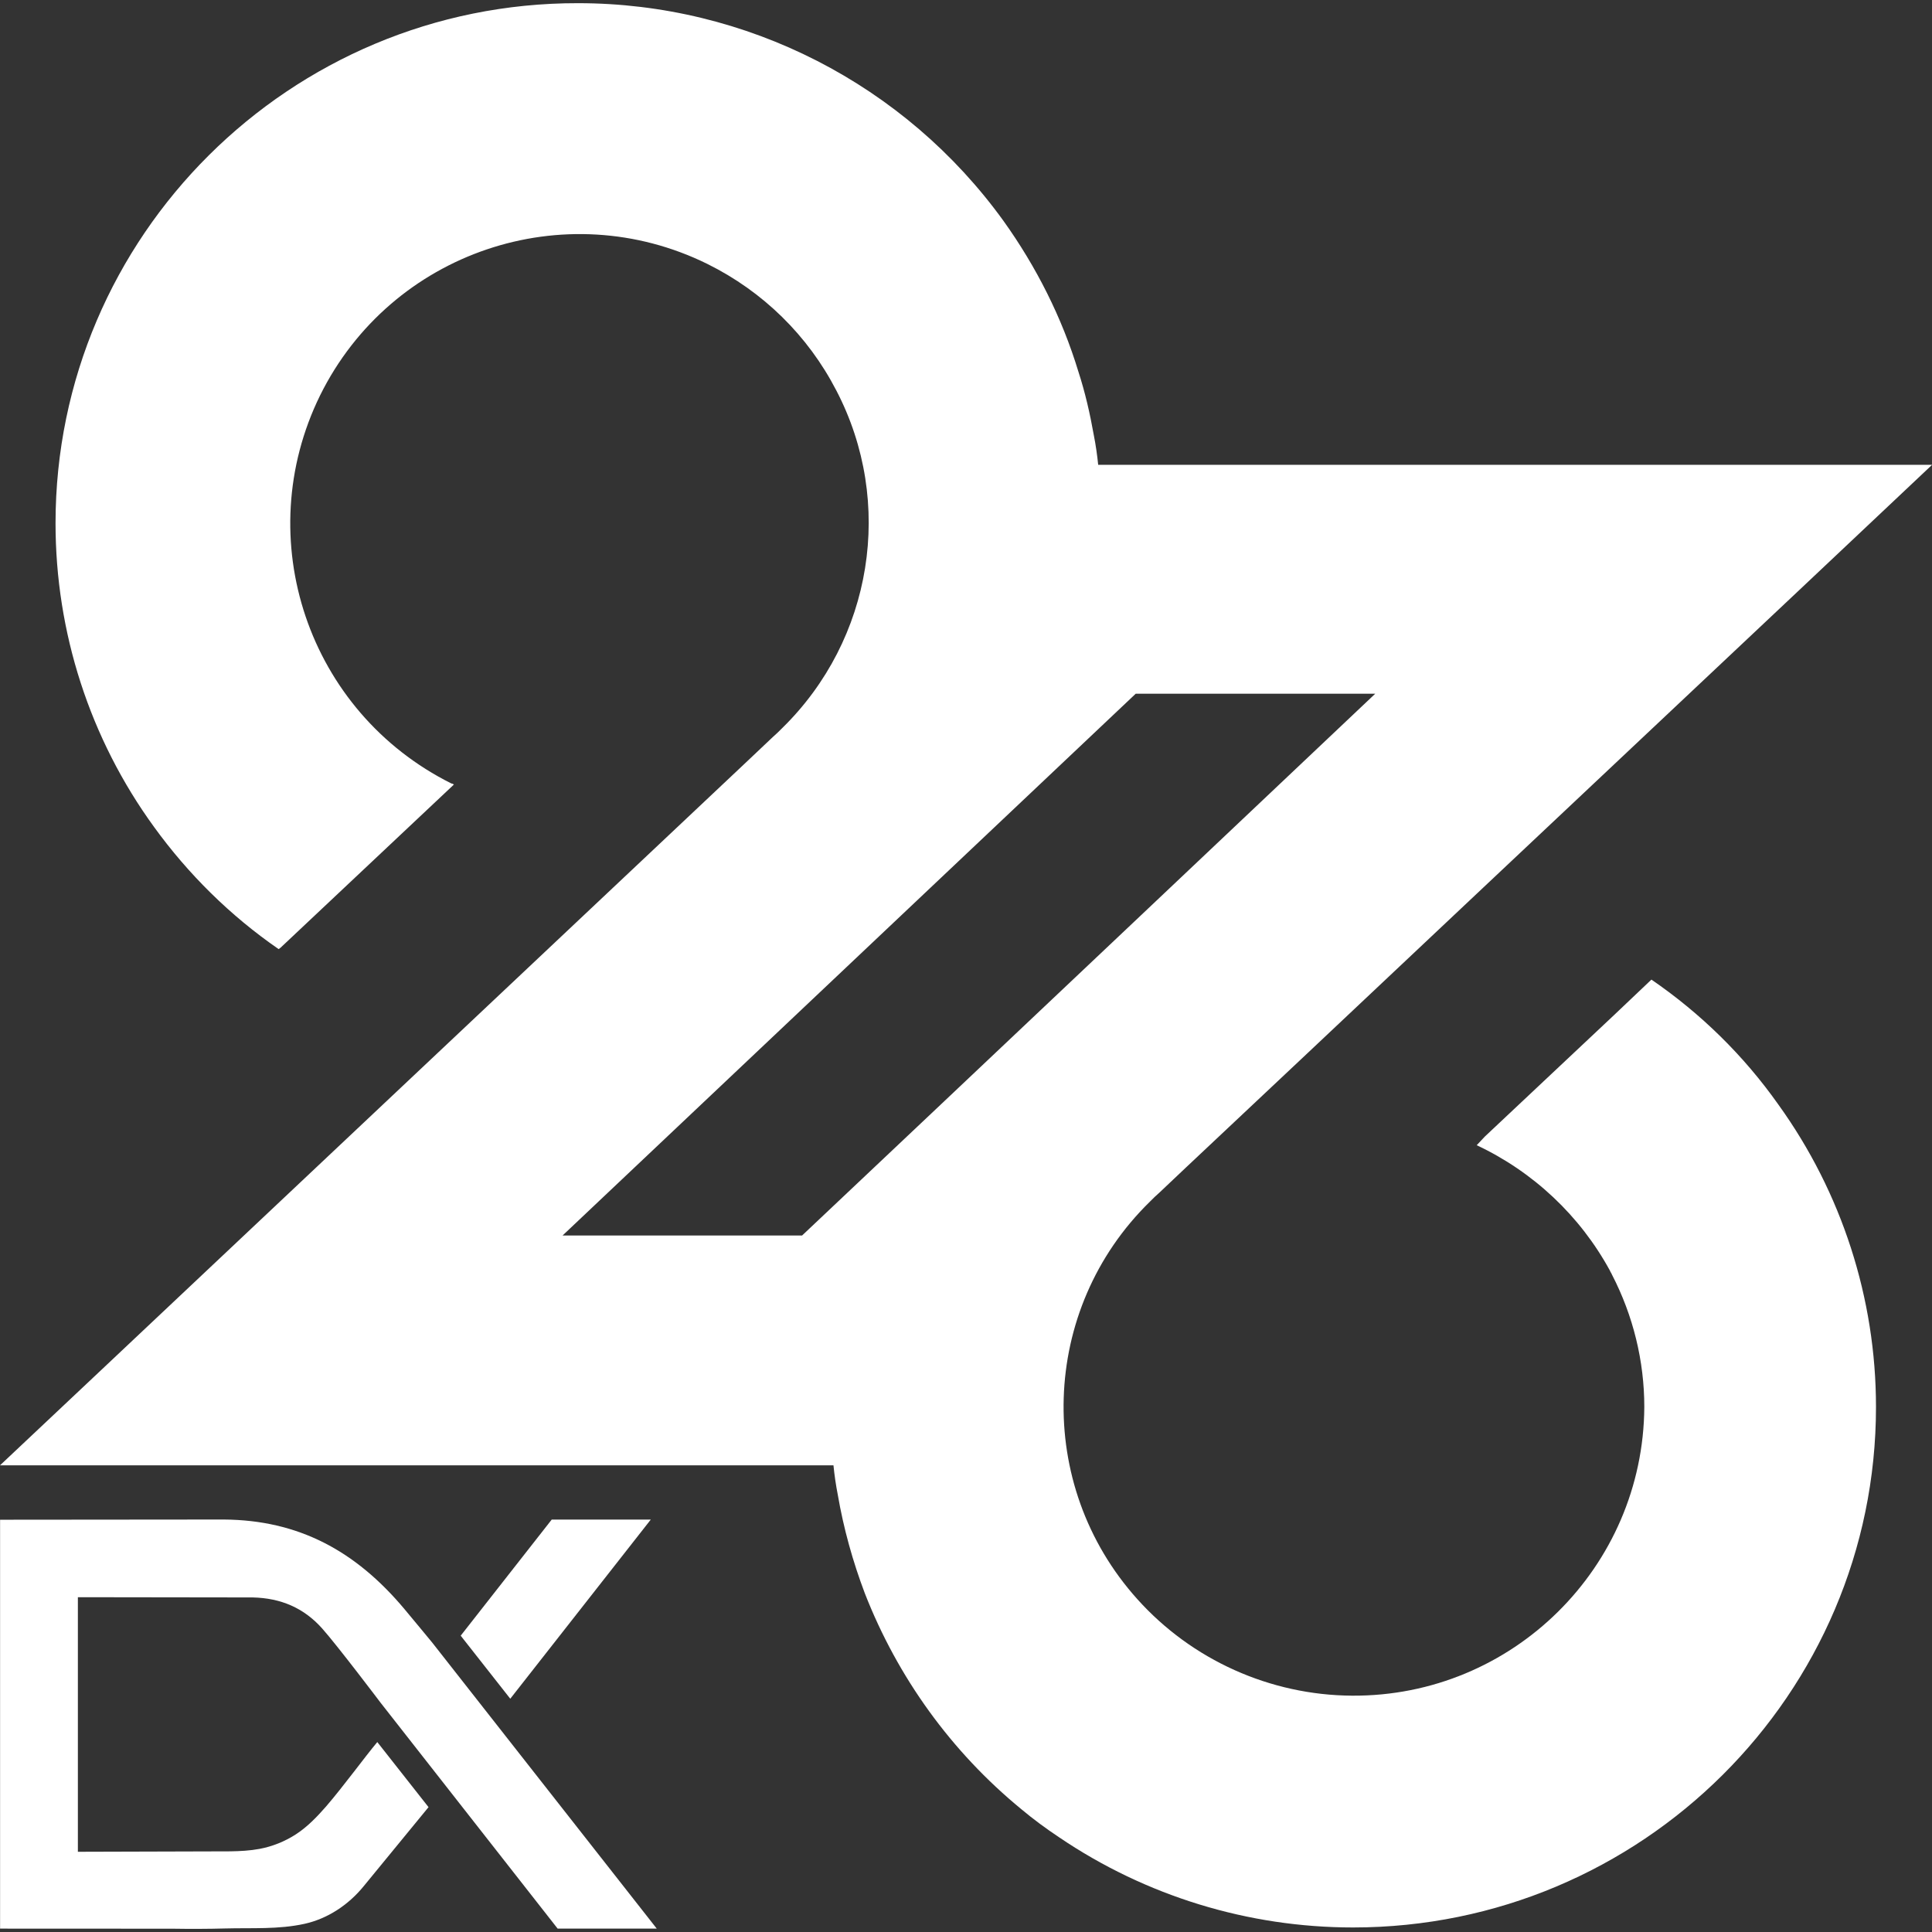 <?xml version="1.0" encoding="UTF-8"?>
<svg id="Layer_2" data-name="Layer 2" xmlns="http://www.w3.org/2000/svg" viewBox="0 0 486 486">
  <rect x="0" y="0" width="486" height="486" fill="#333333" stroke="none"/>
  <defs>
    <style>
      .cls-1 {
        opacity: 0;
      }

      .cls-1, .cls-2 {
        fill: #fff;
        stroke-width: 0px;
      }
    </style>
  </defs>
  <g id="Layer_1-2" data-name="Layer 1">
    <g>
      <g>
        <g id="Group_78893" data-name="Group 78893">
          <path id="Path_7081" data-name="Path 7081" class="cls-2" d="m415.43,246.41l-9.47,8.99-32.43,30.49-2.06,2.19c14.21,6.68,25.99,17.73,33.53,31.58.12.36.36.61.49.97,5.34,10.32,8.14,21.74,8.14,33.28-.24,40.33-33.16,72.88-73.49,72.64-20.65-.12-40.33-8.99-54.05-24.29-25.87-28.79-24.54-72.88,3.16-99.97.85-.85,1.58-1.58,2.43-2.31l6.68-6.32,30.61-28.79,44.09-41.54,78.96-74.34,34.01-32.07h-209.78c-.24-2.43-.61-4.98-1.09-7.41-.97-5.47-2.19-10.81-3.89-16.03-4.13-13.6-10.57-26.36-18.83-37.9C227.63,21.2,187.79.8,145.4.8,73,.68,13.97,59.35,13.97,131.62c0,27.45,8.62,54.18,24.78,76.4,8.62,11.9,19.19,22.35,31.34,30.73l.49-.36,43.36-40.81.24-.24c-.24-.12-.36-.24-.61-.24-36.08-17.98-50.77-61.59-33.04-97.66,17.86-36.08,61.46-50.77,97.42-33.04,13.97,6.92,25.27,17.98,32.43,31.83,14.7,28.18,9.11,62.68-13.6,84.91-.85.85-1.58,1.58-2.43,2.31l-6.68,6.32L24.9,345.16,0,368.61h209.66c.24,2.43.61,4.98,1.09,7.41,1.46,8.5,3.77,16.76,6.8,24.78,8.26,21.14,21.74,39.84,39.36,54.3,3.04,2.55,6.19,4.86,9.47,7.05,21.86,14.82,47.62,22.71,73.98,22.71,72.52,0,131.55-58.67,131.55-130.94,0-27.33-8.62-53.93-24.54-76.04-8.75-12.39-19.56-22.96-31.95-31.46Zm-129.73-71.91h60.25c-.36.36-114.42,108.23-144.18,136.29h-60.25l144.18-136.29Z"/>
        </g>
        <g>
          <path class="cls-2" d="m107.78,454.57l-12.87-16.35c-3.12,3.72-8.48,11.09-12.9,16.22-2.27,2.59-4.69,5.12-7.6,7-2.76,1.79-5.88,3.04-9.11,3.65-2.42.45-4.89.58-7.35.62l-38.36.11v-64.04l44,.06c7.03.16,12.85,2.62,17.49,7.85,3.92,4.42,14.67,18.65,14.67,18.65l44.53,56.81h24.93l-56.49-71.96s-5.08-6.16-6.97-8.41c-12.35-14.74-26.73-22.41-45.43-22.54l-56.3.05v102.86s43.42.02,43.42.02c4.45.07,8.79.06,13.23-.06,6.64-.18,13.36.28,19.9-1.16,5.87-1.29,11.08-4.79,14.85-9.39,5.46-6.66,10.92-13.32,16.38-19.97Z"/>
          <polygon class="cls-2" points="115.89 411.46 138.79 382.25 163.71 382.25 128.36 427.32 115.89 411.46"/>
        </g>
      </g>
      <rect class="cls-1" width="486" height="486"/>
    </g>
  </g>
</svg>